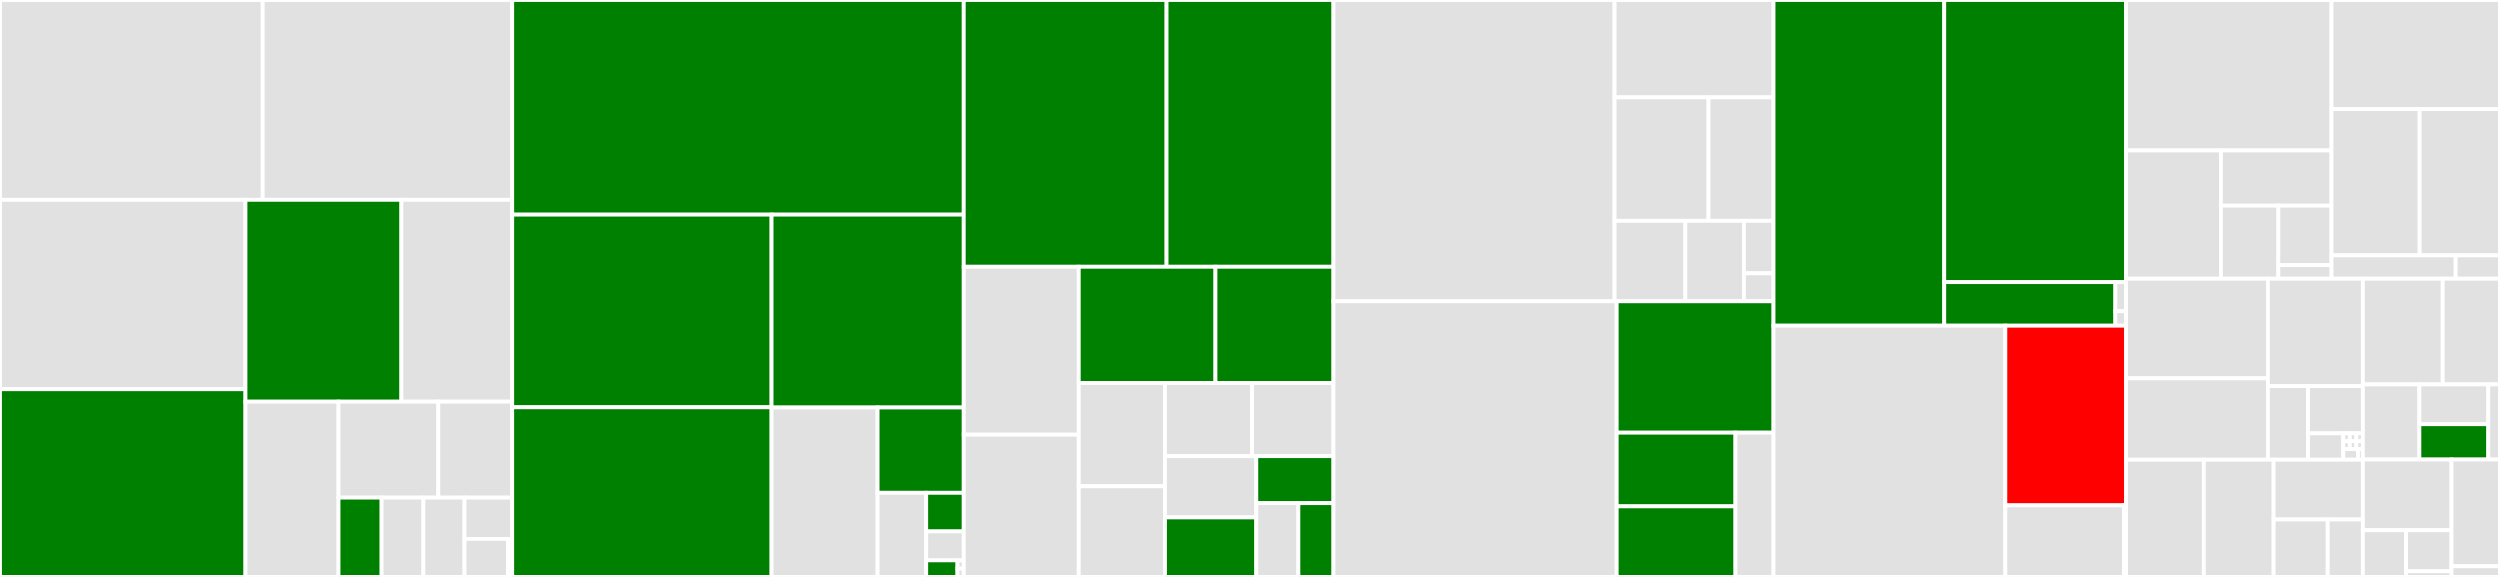 <svg baseProfile="full" width="650" height="150" viewBox="0 0 650 150" version="1.1"
xmlns="http://www.w3.org/2000/svg" xmlns:ev="http://www.w3.org/2001/xml-events"
xmlns:xlink="http://www.w3.org/1999/xlink">

<rect x="0" y="0" width="650" height="150" fill="#333333" stroke="none"/>

<style>rect.s{mask:url(#mask);}</style>
<defs>
  <pattern id="white" width="4" height="4" patternUnits="userSpaceOnUse" patternTransform="rotate(45)">
    <rect width="2" height="2" transform="translate(0,0)" fill="white"></rect>
  </pattern>
  <mask id="mask">
    <rect x="0" y="0" width="100%" height="100%" fill="url(#white)"></rect>
  </mask>
</defs>

<rect x="0" y="0" width="68.304" height="51.953" fill="#e1e1e1" stroke="white" stroke-width="1" class=" tooltipped" data-content="wallet/txdb.js"><title>wallet/txdb.js</title></rect>
<rect x="68.304" y="0" width="64.869" height="51.953" fill="#e1e1e1" stroke="white" stroke-width="1" class=" tooltipped" data-content="wallet/rpc.js"><title>wallet/rpc.js</title></rect>
<rect x="0" y="51.953" width="63.82" height="49.243" fill="#e1e1e1" stroke="white" stroke-width="1" class=" tooltipped" data-content="wallet/wallet.js"><title>wallet/wallet.js</title></rect>
<rect x="0" y="101.196" width="63.82" height="48.804" fill="green" stroke="white" stroke-width="1" class=" tooltipped" data-content="wallet/walletdb.js"><title>wallet/walletdb.js</title></rect>
<rect x="63.82" y="51.953" width="40.545" height="52.48" fill="green" stroke="white" stroke-width="1" class=" tooltipped" data-content="wallet/http.js"><title>wallet/http.js</title></rect>
<rect x="104.365" y="51.953" width="28.808" height="52.48" fill="#e1e1e1" stroke="white" stroke-width="1" class=" tooltipped" data-content="wallet/account.js"><title>wallet/account.js</title></rect>
<rect x="63.82" y="104.433" width="24.193" height="45.567" fill="#e1e1e1" stroke="white" stroke-width="1" class=" tooltipped" data-content="wallet/masterkey.js"><title>wallet/masterkey.js</title></rect>
<rect x="88.013" y="104.433" width="25.946" height="24.953" fill="#e1e1e1" stroke="white" stroke-width="1" class=" tooltipped" data-content="wallet/records.js"><title>wallet/records.js</title></rect>
<rect x="113.959" y="104.433" width="19.214" height="24.953" fill="#e1e1e1" stroke="white" stroke-width="1" class=" tooltipped" data-content="wallet/path.js"><title>wallet/path.js</title></rect>
<rect x="88.013" y="129.386" width="11.205" height="20.614" fill="green" stroke="white" stroke-width="1" class=" tooltipped" data-content="wallet/nodeclient.js"><title>wallet/nodeclient.js</title></rect>
<rect x="99.218" y="129.386" width="10.866" height="20.614" fill="#e1e1e1" stroke="white" stroke-width="1" class=" tooltipped" data-content="wallet/common.js"><title>wallet/common.js</title></rect>
<rect x="110.084" y="129.386" width="10.696" height="20.614" fill="#e1e1e1" stroke="white" stroke-width="1" class=" tooltipped" data-content="wallet/walletkey.js"><title>wallet/walletkey.js</title></rect>
<rect x="120.779" y="129.386" width="12.394" height="10.73" fill="#e1e1e1" stroke="white" stroke-width="1" class=" tooltipped" data-content="wallet/nullclient.js"><title>wallet/nullclient.js</title></rect>
<rect x="120.779" y="140.117" width="11.331" height="9.883" fill="#e1e1e1" stroke="white" stroke-width="1" class=" tooltipped" data-content="wallet/plugin.js"><title>wallet/plugin.js</title></rect>
<rect x="132.111" y="140.117" width="1.062" height="9.883" fill="#e1e1e1" stroke="white" stroke-width="1" class=" tooltipped" data-content="wallet/layout.js"><title>wallet/layout.js</title></rect>
<rect x="133.173" y="0" width="117.401" height="55.803" fill="green" stroke="white" stroke-width="1" class=" tooltipped" data-content="net/pool.js"><title>net/pool.js</title></rect>
<rect x="133.173" y="55.803" width="67.431" height="50.083" fill="green" stroke="white" stroke-width="1" class=" tooltipped" data-content="net/peer.js"><title>net/peer.js</title></rect>
<rect x="133.173" y="105.886" width="67.431" height="44.114" fill="green" stroke="white" stroke-width="1" class=" tooltipped" data-content="net/packets.js"><title>net/packets.js</title></rect>
<rect x="200.604" y="55.803" width="49.97" height="50.145" fill="green" stroke="white" stroke-width="1" class=" tooltipped" data-content="net/hostlist.js"><title>net/hostlist.js</title></rect>
<rect x="200.604" y="105.948" width="27.567" height="44.052" fill="#e1e1e1" stroke="white" stroke-width="1" class=" tooltipped" data-content="net/bip152.js"><title>net/bip152.js</title></rect>
<rect x="228.171" y="105.948" width="22.403" height="22.182" fill="green" stroke="white" stroke-width="1" class=" tooltipped" data-content="net/netaddress.js"><title>net/netaddress.js</title></rect>
<rect x="228.171" y="128.13" width="12.642" height="21.87" fill="#e1e1e1" stroke="white" stroke-width="1" class=" tooltipped" data-content="net/parser.js"><title>net/parser.js</title></rect>
<rect x="240.813" y="128.13" width="9.761" height="10.039" fill="green" stroke="white" stroke-width="1" class=" tooltipped" data-content="net/common.js"><title>net/common.js</title></rect>
<rect x="240.813" y="138.169" width="9.761" height="7.529" fill="#e1e1e1" stroke="white" stroke-width="1" class=" tooltipped" data-content="net/framer.js"><title>net/framer.js</title></rect>
<rect x="240.813" y="145.698" width="8.134" height="4.302" fill="green" stroke="white" stroke-width="1" class=" tooltipped" data-content="net/seeds/index.js"><title>net/seeds/index.js</title></rect>
<rect x="248.947" y="145.698" width="1.627" height="2.151" fill="#e1e1e1" stroke="white" stroke-width="1" class=" tooltipped" data-content="net/seeds/testnet.js"><title>net/seeds/testnet.js</title></rect>
<rect x="248.947" y="147.849" width="1.627" height="2.151" fill="#e1e1e1" stroke="white" stroke-width="1" class=" tooltipped" data-content="net/seeds/main.js"><title>net/seeds/main.js</title></rect>
<rect x="250.574" y="0" width="52.729" height="69.357" fill="green" stroke="white" stroke-width="1" class=" tooltipped" data-content="primitives/tx.js"><title>primitives/tx.js</title></rect>
<rect x="303.303" y="0" width="43.394" height="69.357" fill="green" stroke="white" stroke-width="1" class=" tooltipped" data-content="primitives/mtx.js"><title>primitives/mtx.js</title></rect>
<rect x="250.574" y="69.357" width="29.9" height="43.657" fill="#e1e1e1" stroke="white" stroke-width="1" class=" tooltipped" data-content="primitives/keyring.js"><title>primitives/keyring.js</title></rect>
<rect x="250.574" y="113.014" width="29.9" height="36.986" fill="#e1e1e1" stroke="white" stroke-width="1" class=" tooltipped" data-content="primitives/address.js"><title>primitives/address.js</title></rect>
<rect x="280.475" y="69.357" width="35.543" height="30.228" fill="green" stroke="white" stroke-width="1" class=" tooltipped" data-content="primitives/block.js"><title>primitives/block.js</title></rect>
<rect x="316.017" y="69.357" width="30.68" height="30.228" fill="green" stroke="white" stroke-width="1" class=" tooltipped" data-content="primitives/merkleblock.js"><title>primitives/merkleblock.js</title></rect>
<rect x="280.475" y="99.585" width="22.421" height="26.846" fill="#e1e1e1" stroke="white" stroke-width="1" class=" tooltipped" data-content="primitives/input.js"><title>primitives/input.js</title></rect>
<rect x="280.475" y="126.431" width="22.421" height="23.569" fill="#e1e1e1" stroke="white" stroke-width="1" class=" tooltipped" data-content="primitives/coin.js"><title>primitives/coin.js</title></rect>
<rect x="302.896" y="99.585" width="22.637" height="19.016" fill="#e1e1e1" stroke="white" stroke-width="1" class=" tooltipped" data-content="primitives/txmeta.js"><title>primitives/txmeta.js</title></rect>
<rect x="325.533" y="99.585" width="21.165" height="19.016" fill="#e1e1e1" stroke="white" stroke-width="1" class=" tooltipped" data-content="primitives/output.js"><title>primitives/output.js</title></rect>
<rect x="302.896" y="118.6" width="23.74" height="15.921" fill="#e1e1e1" stroke="white" stroke-width="1" class=" tooltipped" data-content="primitives/outpoint.js"><title>primitives/outpoint.js</title></rect>
<rect x="302.896" y="134.521" width="23.74" height="15.479" fill="green" stroke="white" stroke-width="1" class=" tooltipped" data-content="primitives/abstractblock.js"><title>primitives/abstractblock.js</title></rect>
<rect x="326.636" y="118.6" width="20.062" height="12.211" fill="green" stroke="white" stroke-width="1" class=" tooltipped" data-content="primitives/headers.js"><title>primitives/headers.js</title></rect>
<rect x="326.636" y="130.811" width="10.943" height="19.189" fill="#e1e1e1" stroke="white" stroke-width="1" class=" tooltipped" data-content="primitives/memblock.js"><title>primitives/memblock.js</title></rect>
<rect x="337.579" y="130.811" width="9.119" height="19.189" fill="green" stroke="white" stroke-width="1" class=" tooltipped" data-content="primitives/invitem.js"><title>primitives/invitem.js</title></rect>
<rect x="346.698" y="0" width="73.09" height="78.334" fill="#e1e1e1" stroke="white" stroke-width="1" class=" tooltipped" data-content="script/script.js"><title>script/script.js</title></rect>
<rect x="419.788" y="0" width="41.325" height="25.321" fill="#e1e1e1" stroke="white" stroke-width="1" class=" tooltipped" data-content="script/opcode.js"><title>script/opcode.js</title></rect>
<rect x="419.788" y="25.321" width="24.424" height="32.096" fill="#e1e1e1" stroke="white" stroke-width="1" class=" tooltipped" data-content="script/stack.js"><title>script/stack.js</title></rect>
<rect x="444.212" y="25.321" width="16.901" height="32.096" fill="#e1e1e1" stroke="white" stroke-width="1" class=" tooltipped" data-content="script/witness.js"><title>script/witness.js</title></rect>
<rect x="419.788" y="57.417" width="18.404" height="20.917" fill="#e1e1e1" stroke="white" stroke-width="1" class=" tooltipped" data-content="script/scriptnum.js"><title>script/scriptnum.js</title></rect>
<rect x="438.191" y="57.417" width="15.225" height="20.917" fill="#e1e1e1" stroke="white" stroke-width="1" class=" tooltipped" data-content="script/common.js"><title>script/common.js</title></rect>
<rect x="453.417" y="57.417" width="7.696" height="13.642" fill="#e1e1e1" stroke="white" stroke-width="1" class=" tooltipped" data-content="script/program.js"><title>script/program.js</title></rect>
<rect x="453.417" y="71.058" width="7.696" height="7.276" fill="#e1e1e1" stroke="white" stroke-width="1" class=" tooltipped" data-content="script/scripterror.js"><title>script/scripterror.js</title></rect>
<rect x="346.698" y="78.334" width="73.64" height="71.666" fill="#e1e1e1" stroke="white" stroke-width="1" class=" tooltipped" data-content="node/rpc.js"><title>node/rpc.js</title></rect>
<rect x="420.337" y="78.334" width="40.775" height="34.159" fill="green" stroke="white" stroke-width="1" class=" tooltipped" data-content="node/http.js"><title>node/http.js</title></rect>
<rect x="420.337" y="112.493" width="30.885" height="19.15" fill="green" stroke="white" stroke-width="1" class=" tooltipped" data-content="node/node.js"><title>node/node.js</title></rect>
<rect x="420.337" y="131.643" width="30.885" height="18.357" fill="green" stroke="white" stroke-width="1" class=" tooltipped" data-content="node/fullnode.js"><title>node/fullnode.js</title></rect>
<rect x="451.222" y="112.493" width="9.891" height="37.507" fill="#e1e1e1" stroke="white" stroke-width="1" class=" tooltipped" data-content="node/spvnode.js"><title>node/spvnode.js</title></rect>
<rect x="461.113" y="0" width="44.387" height="84.678" fill="green" stroke="white" stroke-width="1" class=" tooltipped" data-content="blockchain/chain.js"><title>blockchain/chain.js</title></rect>
<rect x="505.5" y="0" width="47.28" height="73.353" fill="green" stroke="white" stroke-width="1" class=" tooltipped" data-content="blockchain/chaindb.js"><title>blockchain/chaindb.js</title></rect>
<rect x="505.5" y="73.353" width="44.499" height="11.325" fill="green" stroke="white" stroke-width="1" class=" tooltipped" data-content="blockchain/chainentry.js"><title>blockchain/chainentry.js</title></rect>
<rect x="549.999" y="73.353" width="2.781" height="7.55" fill="#e1e1e1" stroke="white" stroke-width="1" class=" tooltipped" data-content="blockchain/common.js"><title>blockchain/common.js</title></rect>
<rect x="549.999" y="80.903" width="2.781" height="3.775" fill="#e1e1e1" stroke="white" stroke-width="1" class=" tooltipped" data-content="blockchain/layout.js"><title>blockchain/layout.js</title></rect>
<rect x="461.113" y="84.678" width="60.272" height="65.322" fill="#e1e1e1" stroke="white" stroke-width="1" class=" tooltipped" data-content="mempool/mempool.js"><title>mempool/mempool.js</title></rect>
<rect x="521.385" y="84.678" width="31.395" height="46.706" fill="red" stroke="white" stroke-width="1" class=" tooltipped" data-content="mempool/fees.js"><title>mempool/fees.js</title></rect>
<rect x="521.385" y="131.384" width="30.831" height="18.616" fill="#e1e1e1" stroke="white" stroke-width="1" class=" tooltipped" data-content="mempool/mempoolentry.js"><title>mempool/mempoolentry.js</title></rect>
<rect x="552.216" y="131.384" width="0.564" height="18.616" fill="#e1e1e1" stroke="white" stroke-width="1" class=" tooltipped" data-content="mempool/layout.js"><title>mempool/layout.js</title></rect>
<rect x="552.78" y="0" width="53.415" height="39.114" fill="#e1e1e1" stroke="white" stroke-width="1" class=" tooltipped" data-content="workers/packets.js"><title>workers/packets.js</title></rect>
<rect x="552.78" y="39.114" width="24.661" height="33.348" fill="#e1e1e1" stroke="white" stroke-width="1" class=" tooltipped" data-content="workers/workerpool.js"><title>workers/workerpool.js</title></rect>
<rect x="577.441" y="39.114" width="28.754" height="14.362" fill="#e1e1e1" stroke="white" stroke-width="1" class=" tooltipped" data-content="workers/parser.js"><title>workers/parser.js</title></rect>
<rect x="577.441" y="53.476" width="14.93" height="18.987" fill="#e1e1e1" stroke="white" stroke-width="1" class=" tooltipped" data-content="workers/child.js"><title>workers/child.js</title></rect>
<rect x="592.371" y="53.476" width="13.824" height="15.442" fill="#e1e1e1" stroke="white" stroke-width="1" class=" tooltipped" data-content="workers/jobs.js"><title>workers/jobs.js</title></rect>
<rect x="592.371" y="68.918" width="13.824" height="3.544" fill="#e1e1e1" stroke="white" stroke-width="1" class=" tooltipped" data-content="workers/framer.js"><title>workers/framer.js</title></rect>
<rect x="606.195" y="0" width="43.805" height="28.362" fill="#e1e1e1" stroke="white" stroke-width="1" class=" tooltipped" data-content="mining/template.js"><title>mining/template.js</title></rect>
<rect x="606.195" y="28.362" width="22.915" height="38.029" fill="#e1e1e1" stroke="white" stroke-width="1" class=" tooltipped" data-content="mining/miner.js"><title>mining/miner.js</title></rect>
<rect x="629.11" y="28.362" width="20.89" height="38.029" fill="#e1e1e1" stroke="white" stroke-width="1" class=" tooltipped" data-content="mining/cpuminer.js"><title>mining/cpuminer.js</title></rect>
<rect x="606.195" y="66.39" width="32.277" height="6.072" fill="#e1e1e1" stroke="white" stroke-width="1" class=" tooltipped" data-content="mining/common.js"><title>mining/common.js</title></rect>
<rect x="638.472" y="66.39" width="11.528" height="6.072" fill="#e1e1e1" stroke="white" stroke-width="1" class=" tooltipped" data-content="mining/mine.js"><title>mining/mine.js</title></rect>
<rect x="552.78" y="72.462" width="36.879" height="25.907" fill="#e1e1e1" stroke="white" stroke-width="1" class=" tooltipped" data-content="hd/private.js"><title>hd/private.js</title></rect>
<rect x="552.78" y="98.369" width="36.879" height="21.162" fill="#e1e1e1" stroke="white" stroke-width="1" class=" tooltipped" data-content="hd/mnemonic.js"><title>hd/mnemonic.js</title></rect>
<rect x="589.659" y="72.462" width="24.685" height="27.929" fill="#e1e1e1" stroke="white" stroke-width="1" class=" tooltipped" data-content="hd/public.js"><title>hd/public.js</title></rect>
<rect x="589.659" y="100.391" width="10.423" height="19.139" fill="#e1e1e1" stroke="white" stroke-width="1" class=" tooltipped" data-content="hd/hd.js"><title>hd/hd.js</title></rect>
<rect x="600.081" y="100.391" width="14.262" height="12.269" fill="#e1e1e1" stroke="white" stroke-width="1" class=" tooltipped" data-content="hd/common.js"><title>hd/common.js</title></rect>
<rect x="600.081" y="112.66" width="9.169" height="6.871" fill="#e1e1e1" stroke="white" stroke-width="1" class=" tooltipped" data-content="hd/wordlist.js"><title>hd/wordlist.js</title></rect>
<rect x="609.25" y="112.66" width="1.698" height="2.061" fill="#e1e1e1" stroke="white" stroke-width="1" class=" tooltipped" data-content="hd/words/french.js"><title>hd/words/french.js</title></rect>
<rect x="609.25" y="114.721" width="1.698" height="2.061" fill="#e1e1e1" stroke="white" stroke-width="1" class=" tooltipped" data-content="hd/words/japanese.js"><title>hd/words/japanese.js</title></rect>
<rect x="610.948" y="112.66" width="1.698" height="2.061" fill="#e1e1e1" stroke="white" stroke-width="1" class=" tooltipped" data-content="hd/words/chinese-simplified.js"><title>hd/words/chinese-simplified.js</title></rect>
<rect x="612.646" y="112.66" width="1.698" height="2.061" fill="#e1e1e1" stroke="white" stroke-width="1" class=" tooltipped" data-content="hd/words/italian.js"><title>hd/words/italian.js</title></rect>
<rect x="610.948" y="114.721" width="1.698" height="2.061" fill="#e1e1e1" stroke="white" stroke-width="1" class=" tooltipped" data-content="hd/words/chinese-traditional.js"><title>hd/words/chinese-traditional.js</title></rect>
<rect x="612.646" y="114.721" width="1.698" height="2.061" fill="#e1e1e1" stroke="white" stroke-width="1" class=" tooltipped" data-content="hd/words/english.js"><title>hd/words/english.js</title></rect>
<rect x="609.25" y="116.782" width="3.82" height="2.748" fill="#e1e1e1" stroke="white" stroke-width="1" class=" tooltipped" data-content="hd/nfkd.js"><title>hd/nfkd.js</title></rect>
<rect x="613.07" y="116.782" width="1.273" height="2.748" fill="#e1e1e1" stroke="white" stroke-width="1" class=" tooltipped" data-content="hd/index.js"><title>hd/index.js</title></rect>
<rect x="552.78" y="119.531" width="20.215" height="30.469" fill="#e1e1e1" stroke="white" stroke-width="1" class=" tooltipped" data-content="coins/coinview.js"><title>coins/coinview.js</title></rect>
<rect x="572.995" y="119.531" width="18.147" height="30.469" fill="#e1e1e1" stroke="white" stroke-width="1" class=" tooltipped" data-content="coins/compress.js"><title>coins/compress.js</title></rect>
<rect x="591.142" y="119.531" width="23.201" height="15.536" fill="#e1e1e1" stroke="white" stroke-width="1" class=" tooltipped" data-content="coins/coinentry.js"><title>coins/coinentry.js</title></rect>
<rect x="591.142" y="135.067" width="14.061" height="14.933" fill="#e1e1e1" stroke="white" stroke-width="1" class=" tooltipped" data-content="coins/coins.js"><title>coins/coins.js</title></rect>
<rect x="605.204" y="135.067" width="9.14" height="14.933" fill="#e1e1e1" stroke="white" stroke-width="1" class=" tooltipped" data-content="coins/undocoins.js"><title>coins/undocoins.js</title></rect>
<rect x="614.344" y="72.462" width="20.757" height="27.482" fill="#e1e1e1" stroke="white" stroke-width="1" class=" tooltipped" data-content="protocol/network.js"><title>protocol/network.js</title></rect>
<rect x="635.101" y="72.462" width="14.899" height="27.482" fill="#e1e1e1" stroke="white" stroke-width="1" class=" tooltipped" data-content="protocol/networks.js"><title>protocol/networks.js</title></rect>
<rect x="614.344" y="99.944" width="14.693" height="19.532" fill="#e1e1e1" stroke="white" stroke-width="1" class=" tooltipped" data-content="protocol/consensus.js"><title>protocol/consensus.js</title></rect>
<rect x="629.036" y="99.944" width="17.918" height="10.352" fill="#e1e1e1" stroke="white" stroke-width="1" class=" tooltipped" data-content="protocol/policy.js"><title>protocol/policy.js</title></rect>
<rect x="629.036" y="110.296" width="17.918" height="9.18" fill="green" stroke="white" stroke-width="1" class=" tooltipped" data-content="protocol/timedata.js"><title>protocol/timedata.js</title></rect>
<rect x="646.954" y="99.944" width="3.046" height="19.532" fill="#e1e1e1" stroke="white" stroke-width="1" class=" tooltipped" data-content="protocol/errors.js"><title>protocol/errors.js</title></rect>
<rect x="614.344" y="119.476" width="23.045" height="18.375" fill="#e1e1e1" stroke="white" stroke-width="1" class=" tooltipped" data-content="utils/fixed.js"><title>utils/fixed.js</title></rect>
<rect x="614.344" y="137.851" width="11.234" height="12.149" fill="#e1e1e1" stroke="white" stroke-width="1" class=" tooltipped" data-content="utils/binary.js"><title>utils/binary.js</title></rect>
<rect x="625.578" y="137.851" width="11.81" height="10.667" fill="#e1e1e1" stroke="white" stroke-width="1" class=" tooltipped" data-content="utils/util.js"><title>utils/util.js</title></rect>
<rect x="625.578" y="148.518" width="11.81" height="1.482" fill="#e1e1e1" stroke="white" stroke-width="1" class=" tooltipped" data-content="utils/index.js"><title>utils/index.js</title></rect>
<rect x="637.388" y="119.476" width="12.612" height="27.749" fill="#e1e1e1" stroke="white" stroke-width="1" class=" tooltipped" data-content="btc/amount.js"><title>btc/amount.js</title></rect>
<rect x="637.388" y="147.225" width="12.612" height="2.775" fill="#e1e1e1" stroke="white" stroke-width="1" class=" tooltipped" data-content="pkg.js"><title>pkg.js</title></rect>
</svg>
